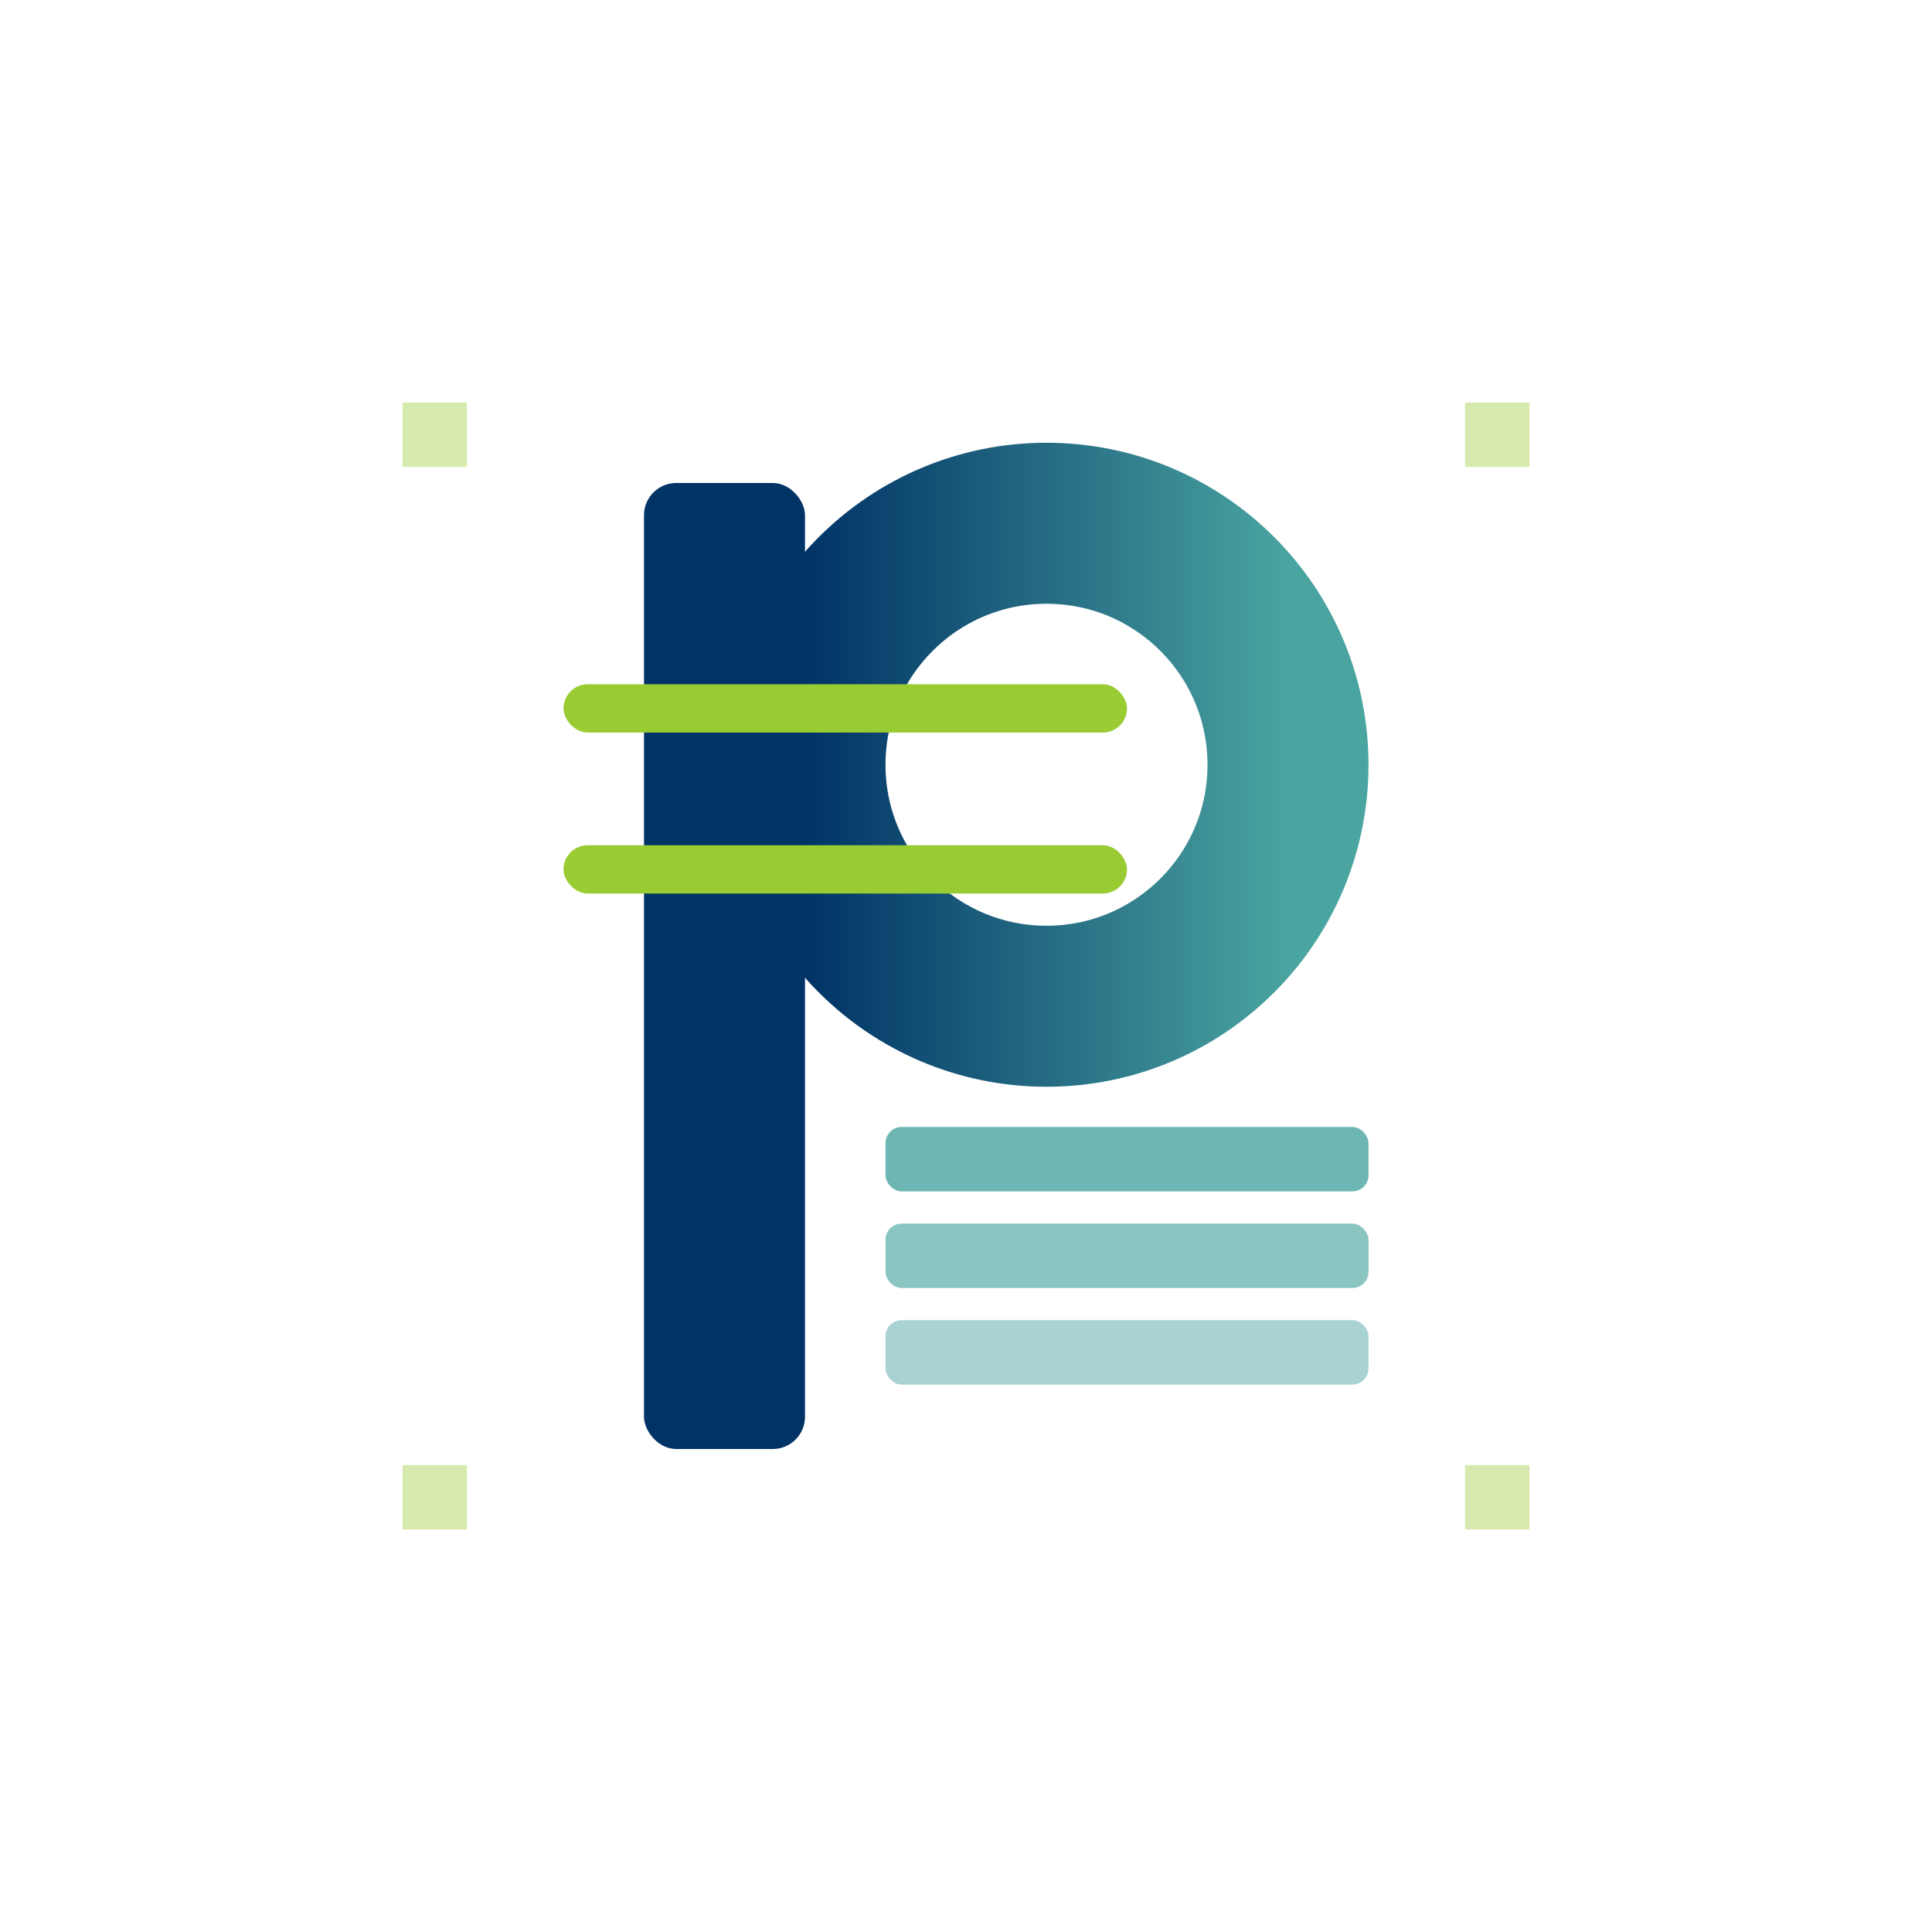 <svg width="240" height="240" viewBox="0 0 240 240" fill="none" xmlns="http://www.w3.org/2000/svg" role="img" aria-label="Paysweldo Logo - Light">
    <defs>
        <linearGradient id="geo-grad-light" x1="0%" y1="0%" x2="100%" y2="0%">
            <stop offset="0%" stop-color="#003366"/>
            <stop offset="100%" stop-color="#4AA4A0"/>
        </linearGradient>
    </defs>

    <!-- Geometric P Shape -->
    <g>
        <rect x="80" y="60" width="20" height="120" fill="#003366" rx="4"/>
        <circle cx="130" cy="95" r="30" fill="none" stroke="url(#geo-grad-light)" stroke-width="20"/>
        <rect x="70" y="85" width="70" height="6" fill="#99CC33" rx="3"/>
        <rect x="70" y="105" width="70" height="6" fill="#99CC33" rx="3"/>
    </g>

    <!-- Geometric Money Stack -->
    <g opacity="0.8">
        <rect x="110" y="140" width="60" height="8" fill="#4AA4A0" rx="2"/>
        <rect x="110" y="152" width="60" height="8" fill="#4AA4A0" rx="2" opacity="0.8"/>
        <rect x="110" y="164" width="60" height="8" fill="#4AA4A0" rx="2" opacity="0.6"/>
    </g>

    <!-- Decorative Corner Elements -->
    <rect x="50" y="50" width="8" height="8" fill="#99CC33" opacity="0.4"/>
    <rect x="182" y="50" width="8" height="8" fill="#99CC33" opacity="0.4"/>
    <rect x="50" y="182" width="8" height="8" fill="#99CC33" opacity="0.4"/>
    <rect x="182" y="182" width="8" height="8" fill="#99CC33" opacity="0.4"/>

  </svg>
